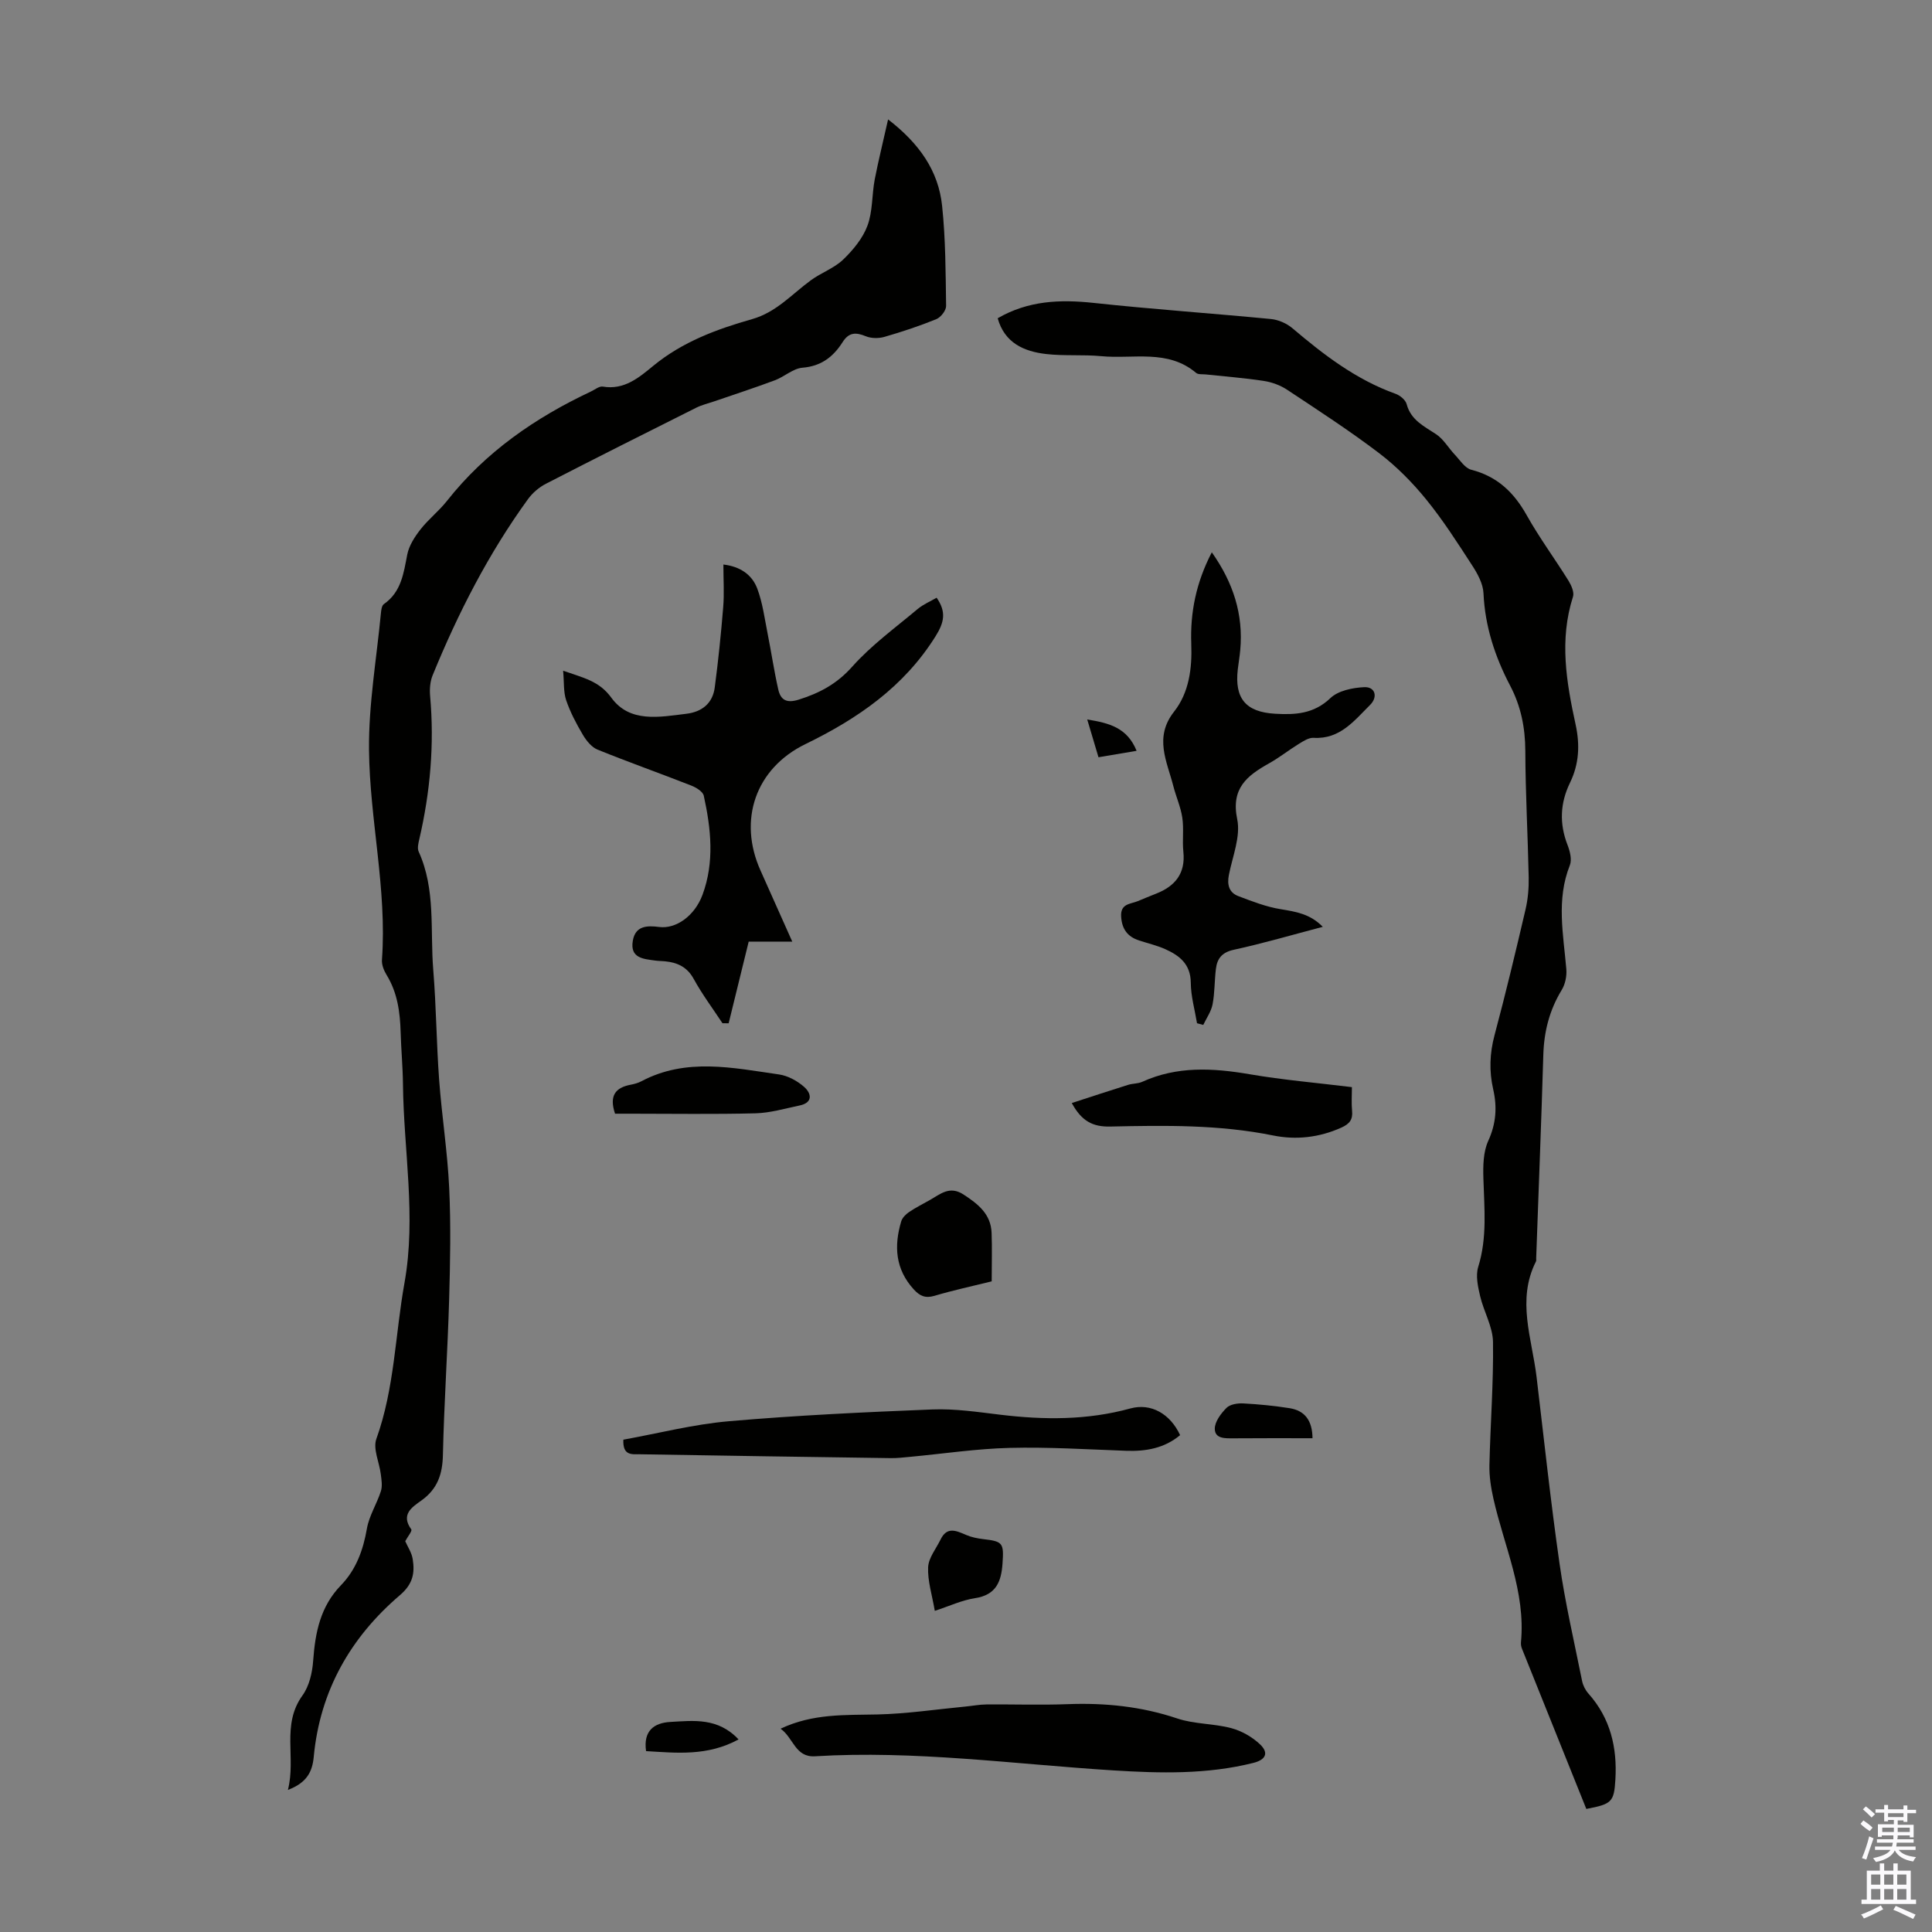 <svg enable-background="new 0 0 400 400" viewBox="0 0 400 400" xmlns="http://www.w3.org/2000/svg"><rect x="0" y="0" width="400" height="400" fill="#808080" stroke="none"/><g fill="#010100"><path d="m183.87 24.72c6.51 5.03 10.42 10.67 11.18 17.87.73 6.88.73 13.84.83 20.76.01.92-1.09 2.34-2.01 2.72-3.51 1.43-7.13 2.63-10.77 3.68-1.19.34-2.73.33-3.86-.14-2.05-.84-3.48-.83-4.78 1.21-1.91 3.02-4.42 5-8.31 5.31-1.97.16-3.76 1.88-5.74 2.61-4.14 1.55-8.34 2.91-12.52 4.35-1.26.43-2.58.74-3.76 1.33-10.39 5.2-20.78 10.42-31.11 15.74-1.42.73-2.78 1.9-3.72 3.2-8.18 11.28-14.48 23.61-19.74 36.48-.52 1.28-.63 2.85-.51 4.25.9 10 .03 19.86-2.23 29.62-.2.85-.46 1.9-.14 2.61 3.57 7.85 2.35 16.29 3.02 24.47.62 7.58.66 15.21 1.22 22.79.55 7.46 1.73 14.89 2.08 22.36.36 7.68.21 15.4-.01 23.1-.31 10.74-1.05 21.46-1.29 32.2-.09 3.99-1.12 7.03-4.44 9.41-1.88 1.35-4.37 2.87-2.11 5.99.24.33-.78 1.55-1.25 2.45.48 1.11 1.34 2.36 1.55 3.72.45 2.88.06 5.14-2.67 7.47-10.22 8.73-16.54 19.81-17.82 33.43-.28 3.02-1.37 5.38-5.35 6.87 1.72-6.74-1.4-13.43 3.01-19.55 1.41-1.95 2.05-4.75 2.22-7.22.42-5.82 1.48-11.2 5.76-15.61 3.11-3.21 4.59-7.25 5.36-11.7.46-2.67 2.06-5.14 2.9-7.77.34-1.06.13-2.35-.02-3.51-.3-2.46-1.66-5.25-.92-7.31 3.77-10.47 3.89-21.53 5.82-32.28 2.47-13.76-.17-27.45-.31-41.17-.04-3.58-.38-7.15-.48-10.73-.12-4.18-.66-8.21-2.91-11.88-.56-.91-1.04-2.11-.96-3.14 1.06-14.63-2.54-28.97-2.68-43.47-.09-9.44 1.57-18.9 2.47-28.34.06-.64.18-1.53.61-1.83 3.61-2.52 4.08-6.38 4.84-10.26.36-1.84 1.53-3.66 2.72-5.18 1.64-2.11 3.82-3.8 5.48-5.9 8-10.15 18.29-17.25 29.86-22.69.8-.38 1.69-1.12 2.42-1 4.44.76 7.52-1.89 10.48-4.32 6.04-4.96 13.14-7.58 20.44-9.65 5.03-1.43 8.24-5.18 12.17-8.05 2.13-1.56 4.8-2.48 6.67-4.27 2.06-1.98 4.07-4.41 5.04-7.03 1.1-2.96.9-6.38 1.5-9.56.77-3.97 1.76-7.9 2.77-12.44z"/><path d="m328.43 374.52c-4.43-11.03-8.89-22.11-13.33-33.19-.16-.4-.24-.88-.2-1.31 1-10.49-3.5-19.9-5.71-29.77-.51-2.26-.87-4.62-.82-6.92.19-8.5.86-17 .74-25.5-.05-3.17-1.92-6.29-2.67-9.5-.46-1.96-.95-4.23-.39-6.04 1.89-6.07 1.25-12.16 1.07-18.3-.08-2.6-.04-5.49 1-7.77 1.64-3.59 1.87-7.02 1.03-10.69-.86-3.77-.73-7.43.28-11.22 2.31-8.64 4.39-17.34 6.42-26.04.5-2.14.69-4.41.65-6.62-.18-8.73-.67-17.45-.7-26.18-.02-4.82-.91-9.26-3.14-13.51-3.14-5.99-5.21-12.27-5.52-19.14-.09-1.95-1.21-4.01-2.32-5.72-3.04-4.69-6.06-9.42-9.58-13.74-2.85-3.5-6.12-6.81-9.71-9.54-6.13-4.66-12.62-8.87-19.05-13.13-1.42-.94-3.19-1.58-4.87-1.83-3.97-.61-8-.91-12-1.34-.67-.07-1.53.05-1.96-.31-5.89-4.98-13.02-2.83-19.65-3.47-3.78-.36-7.62-.01-11.39-.44-4.63-.53-8.63-2.31-10.05-7.41 6.32-3.66 12.91-3.92 19.83-3.18 12.23 1.32 24.51 2.16 36.75 3.34 1.53.15 3.24.89 4.42 1.89 6.51 5.52 13.21 10.67 21.37 13.59.93.33 2.07 1.27 2.3 2.14.89 3.32 3.58 4.56 6.1 6.23 1.54 1.02 2.55 2.83 3.86 4.22 1.08 1.14 2.1 2.8 3.43 3.14 5.37 1.38 8.81 4.67 11.46 9.4 2.62 4.67 5.83 9.02 8.66 13.57.59.96 1.23 2.4.93 3.32-2.86 8.9-1.37 17.69.54 26.44.92 4.21.73 8.18-1.15 12.05-2.06 4.23-2.24 8.48-.52 12.9.5 1.29.94 3.03.48 4.2-2.84 7.13-1.34 14.3-.73 21.5.12 1.42-.22 3.13-.96 4.33-2.52 4.14-3.65 8.55-3.8 13.36-.42 14.06-.98 28.11-1.48 42.16-.01.22.05.48-.04.67-4.05 8-.83 15.96.12 23.92 1.54 12.88 2.91 25.78 4.75 38.61 1.17 8.18 3.05 16.26 4.68 24.36.19.92.69 1.9 1.32 2.6 4.54 5.09 5.96 11.17 5.57 17.75-.27 4.73-.79 5.12-6.02 6.12z"/><path d="m164.03 194.95c-3.39 0-6.26 0-9.02 0-1.43 5.81-2.79 11.36-4.15 16.91-.43 0-.86 0-1.28-.01-2.01-3.05-4.21-5.99-5.96-9.18-1.36-2.48-3.36-3.38-5.91-3.64-.67-.07-1.34-.06-2.01-.15-2.48-.34-5.31-.48-4.68-4.12.53-3.09 2.93-3.17 5.45-2.84 3.49.45 7.35-2.28 8.98-6.67 2.5-6.76 1.76-13.67.26-20.5-.19-.87-1.58-1.71-2.6-2.11-6.45-2.53-12.98-4.84-19.4-7.44-1.23-.5-2.31-1.85-3.03-3.06-1.35-2.28-2.61-4.67-3.46-7.16-.58-1.71-.41-3.68-.63-6.12 4.26 1.51 7.46 2.12 9.98 5.59 3.81 5.25 9.95 4.01 15.53 3.33 3.23-.39 5.45-2.16 5.88-5.44.73-5.53 1.3-11.08 1.75-16.63.23-2.78.04-5.59.04-8.83 3.45.4 5.92 2.08 7.01 4.97 1.12 2.98 1.53 6.24 2.16 9.4.76 3.82 1.33 7.69 2.19 11.49.49 2.18 1.71 2.9 4.21 2.12 4.34-1.36 7.92-3.26 11.09-6.82 3.98-4.47 8.94-8.07 13.56-11.95 1.16-.97 2.63-1.58 3.93-2.34 2.02 2.92 1.6 5.06-.21 7.96-6.56 10.51-16.14 17.08-26.96 22.35-10.31 5.02-14.01 15.71-9.28 26.2 2.13 4.75 4.25 9.51 6.56 14.69z"/><path d="m273.87 191.89c-6.4 1.68-12.37 3.43-18.43 4.75-2.44.53-3.44 1.81-3.7 3.96-.3 2.44-.23 4.94-.69 7.34-.29 1.49-1.26 2.85-1.93 4.26-.43-.12-.86-.23-1.29-.35-.46-2.79-1.27-5.58-1.29-8.38-.03-3.84-2.32-5.63-5.29-6.96-1.72-.77-3.59-1.2-5.4-1.79-2.4-.78-3.57-2.35-3.73-4.95-.17-2.71 1.91-2.57 3.45-3.2 1.24-.51 2.47-1.04 3.72-1.52 3.99-1.55 6.19-4.19 5.71-8.73-.24-2.33.13-4.73-.22-7.04-.33-2.22-1.3-4.35-1.86-6.55-1.31-5.11-4.03-10.06.15-15.38 3.13-3.97 3.76-9 3.57-14.04-.24-6.49.99-12.68 4.25-18.96 4.43 6.27 6.56 12.82 5.89 20.23-.12 1.34-.35 2.66-.51 4-.69 5.99 1.62 8.83 7.68 9.19 4.16.25 8.05.06 11.49-3.23 1.62-1.55 4.58-2.15 6.99-2.27 2.28-.12 2.91 2.01 1.23 3.68-3.29 3.26-6.23 7.14-11.69 6.81-.99-.06-2.11.67-3.04 1.24-2.1 1.29-4.04 2.84-6.18 4.04-4.55 2.55-7.93 5.16-6.6 11.57.74 3.57-.96 7.69-1.72 11.52-.41 2.05.03 3.67 1.95 4.4 2.87 1.09 5.79 2.23 8.79 2.71 3.11.52 6.06.95 8.7 3.65z"/><path d="m161.61 357.91c6.69-3.17 13.37-2.8 20.06-2.95 6.09-.14 12.16-1.06 18.25-1.64 1.43-.14 2.87-.42 4.3-.43 5.59-.05 11.19.15 16.77-.06 7.77-.3 15.31.46 22.75 2.96 3.54 1.19 7.52 1.03 11.17 2 2.15.57 4.34 1.82 5.96 3.35 1.87 1.77 1.21 3.2-1.38 3.85-9.56 2.4-19.3 2.16-29 1.55-20.58-1.29-41.08-4.18-61.78-2.92-4.08.24-4.43-3.83-7.1-5.71z"/><path d="m129.06 298.07c7.19-1.3 14.47-3.18 21.86-3.82 14.01-1.22 28.08-1.88 42.14-2.44 4.65-.18 9.37.53 14.02 1.09 9.06 1.09 18.01 1.16 26.93-1.29 4.32-1.19 8.29 1.14 10.32 5.52-3.25 2.71-7.06 3.39-11.19 3.24-8.03-.29-16.07-.8-24.09-.6-6.88.17-13.74 1.21-20.6 1.85-1.33.12-2.67.29-4.01.27-17.32-.24-34.65-.51-51.97-.8-1.57-.02-3.57.38-3.41-3.02z"/><path d="m279.9 225.08c0 1.77-.12 3.34.03 4.87.19 1.84-.51 2.74-2.22 3.51-4.57 2.06-9.38 2.59-14.11 1.63-11.18-2.27-22.46-2.1-33.74-1.85-3.63.08-5.93-1.13-7.96-4.87 3.97-1.29 7.8-2.55 11.65-3.76.95-.3 2.04-.23 2.93-.63 7.24-3.29 14.64-2.87 22.25-1.57 6.93 1.19 13.95 1.78 21.17 2.67z"/><path d="m205.32 265.29c-4.1 1.02-8.01 1.85-11.83 2.99-1.92.57-3.06.04-4.32-1.34-3.81-4.18-4.1-8.96-2.59-14.05.22-.75.94-1.48 1.62-1.94 1.38-.94 2.88-1.68 4.34-2.51 2.16-1.22 4.07-3 6.93-1.14 3.02 1.97 5.68 4.04 5.83 7.95.12 3.2.02 6.42.02 10.04z"/><path d="m127.34 230.58c-1.28-3.79.14-5.41 3.23-6 .76-.14 1.55-.36 2.23-.72 9.27-4.91 18.91-2.78 28.47-1.41 1.85.26 3.82 1.34 5.24 2.6 1.49 1.33 1.85 3.25-.97 3.83-3.03.63-6.07 1.54-9.12 1.62-8.61.22-17.22.08-25.84.08-1.1 0-2.19 0-3.24 0z"/><path d="m193.54 333.51c-.57-3.34-1.51-6.21-1.38-9.04.09-1.95 1.66-3.84 2.58-5.74 1.33-2.74 3.25-1.81 5.28-.94 1.11.48 2.36.73 3.56.87 4.08.47 4.27.81 3.98 5.05-.26 3.81-1.36 6.52-5.72 7.18-2.7.41-5.29 1.64-8.3 2.62z"/><path d="m271.74 297.77c-5.66 0-11.01-.03-16.35.02-1.72.01-3.87.11-3.88-1.98-.01-1.46 1.27-3.16 2.42-4.32.73-.74 2.29-.99 3.45-.93 3.22.17 6.44.49 9.62.99 3.21.51 4.71 2.63 4.74 6.22z"/><path d="m152.91 360.13c-6.45 3.51-12.83 2.79-19.15 2.42-.61-4.25 1.7-5.85 5.02-6.04 4.82-.27 9.86-.94 14.13 3.62z"/><path d="m235.32 155.45c-2.87.48-5.24.89-7.89 1.33-.77-2.58-1.47-4.96-2.33-7.82 4.57.74 8.28 1.7 10.22 6.49z"/></g><path d="m385.2 377.6.6-.7c.6.4 1.3.9 1.9 1.5l-.6.7c-.8-.5-1.4-1-1.9-1.5zm.3 7.1c.6-1.4 1.1-2.9 1.5-4.5.3.1.6.3.9.4-.5 1.4-1 2.9-1.5 4.4zm.2-10.1.6-.6c.7.5 1.3 1.1 1.9 1.6l-.7.7c-.6-.6-1.2-1.2-1.8-1.7zm8.4-.8h.8v.9h1.8v.7h-1.8v1.8h-.8v-.3h-1.2v.9h3.3v2.6h-.8v-.4h-2.5c0 .3 0 .6-.1.8h3.4v.7h-3.5c0 .3-.1.6-.1.8h4v.7h-3.5c.7.9 1.9 1.3 3.6 1.5-.2.2-.4.5-.6.9-1.9-.3-3.2-1.1-3.8-2.3-.5 1.1-1.8 2-3.9 2.4-.2-.3-.4-.5-.6-.8 1.9-.4 3.1-.9 3.6-1.7h-3.2v-.7h3.5c.1-.2.1-.5.2-.8h-3.3v-.7h3.4c0-.2 0-.5 0-.8h-2.4v.3h-.8v-2.6h3.3v-.9h-1.2v.3h-.8v-1.8h-1.8v-.7h1.8v-.9h.8v.9h3.2zm-4.4 5.5h2.4c0-.3 0-.6 0-.9h-2.4zm1.2-3.1h3.2v-.8h-3.2zm4.4 2.2h-2.4v.9h2.5v-.9z" fill="#fbfafc"/><path d="m389.2 385.8h.9v1.5h1.9v-1.5h.9v1.5h2.7v6h1.1v.9h-11.3v-.9h1.1v-6h2.7zm.2 8.7.5.8c-1.2.6-2.5 1.3-4 1.9-.2-.3-.3-.6-.6-.8 1.6-.6 3-1.3 4.1-1.9zm-2-4.3h1.9v-2.1h-1.9zm0 3.1h1.9v-2.2h-1.9zm2.7-3.1h1.9v-2.1h-1.9zm0 3.1h1.9v-2.2h-1.9zm2.4 1.3c1.4.6 2.7 1.2 4.1 1.8l-.5.9c-1.5-.7-2.8-1.4-4.1-1.9zm2.2-6.5h-1.9v2.1h1.9zm-1.9 5.2h1.9v-2.2h-1.9z" fill="#fbfafc"/></svg>